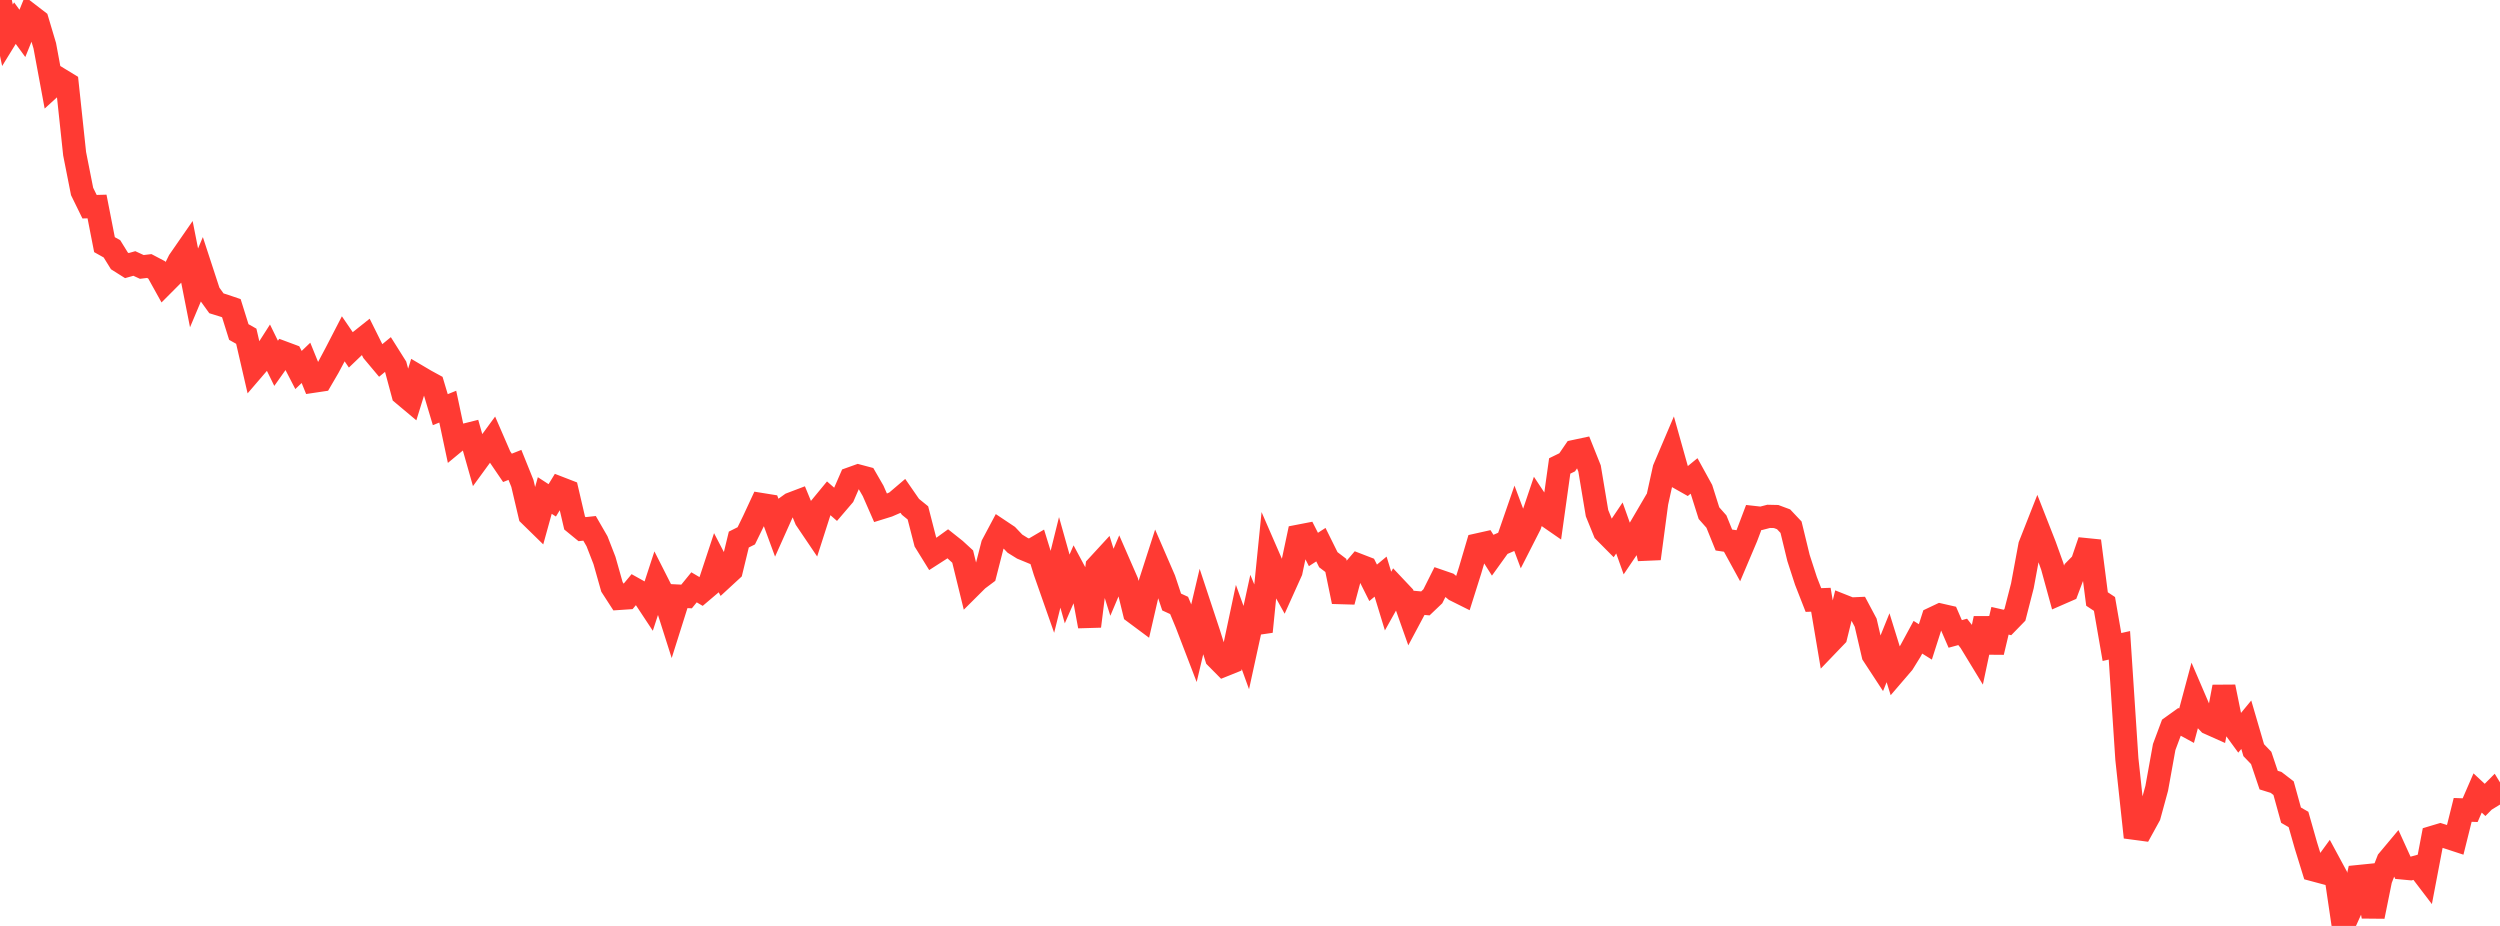<?xml version="1.0" standalone="no"?>
<!DOCTYPE svg PUBLIC "-//W3C//DTD SVG 1.1//EN" "http://www.w3.org/Graphics/SVG/1.1/DTD/svg11.dtd">

<svg width="135" height="50" viewBox="0 0 135 50" preserveAspectRatio="none" 
  xmlns="http://www.w3.org/2000/svg"
  xmlns:xlink="http://www.w3.org/1999/xlink">


<polyline points="0.0, 0.0 0.403, 1.905 0.806, 1.25 1.209, 1.803 1.612, 0.809 2.015, 1.119 2.418, 2.471 2.821, 4.644 3.224, 4.277 3.627, 4.522 4.03, 8.302 4.433, 10.339 4.836, 11.162 5.239, 11.151 5.642, 13.211 6.045, 13.437 6.448, 14.088 6.851, 14.342 7.254, 14.228 7.657, 14.414 8.06, 14.365 8.463, 14.577 8.866, 15.303 9.269, 14.899 9.672, 14.087 10.075, 13.505 10.478, 15.546 10.881, 14.588 11.284, 15.82 11.687, 16.379 12.09, 16.504 12.493, 16.641 12.896, 17.929 13.299, 18.156 13.701, 19.897 14.104, 19.428 14.507, 18.797 14.91, 19.619 15.313, 19.05 15.716, 19.2 16.119, 19.98 16.522, 19.594 16.925, 20.586 17.328, 20.526 17.731, 19.835 18.134, 19.077 18.537, 18.297 18.94, 18.887 19.343, 18.501 19.746, 18.18 20.149, 18.989 20.552, 19.47 20.955, 19.139 21.358, 19.779 21.761, 21.277 22.164, 21.615 22.567, 20.317 22.97, 20.555 23.373, 20.775 23.776, 22.122 24.179, 21.959 24.582, 23.858 24.985, 23.525 25.388, 23.424 25.791, 24.845 26.194, 24.292 26.597, 23.742 27.0, 24.672 27.403, 25.264 27.806, 25.104 28.209, 26.103 28.612, 27.817 29.015, 28.211 29.418, 26.757 29.821, 27.019 30.224, 26.359 30.627, 26.515 31.03, 28.244 31.433, 28.574 31.836, 28.53 32.239, 29.229 32.642, 30.266 33.045, 31.691 33.448, 32.314 33.851, 32.287 34.254, 31.803 34.657, 32.028 35.06, 32.638 35.463, 31.404 35.866, 32.199 36.269, 33.466 36.672, 32.19 37.075, 32.21 37.478, 31.715 37.881, 31.953 38.284, 31.611 38.687, 30.392 39.09, 31.167 39.493, 30.796 39.896, 29.136 40.299, 28.934 40.701, 28.11 41.104, 27.242 41.507, 27.307 41.91, 28.402 42.313, 27.502 42.716, 27.213 43.119, 27.06 43.522, 28.04 43.925, 28.636 44.328, 27.38 44.731, 26.891 45.134, 27.244 45.537, 26.773 45.94, 25.847 46.343, 25.703 46.746, 25.81 47.149, 26.509 47.552, 27.429 47.955, 27.304 48.358, 27.129 48.761, 26.786 49.164, 27.369 49.567, 27.696 49.97, 29.264 50.373, 29.915 50.776, 29.656 51.179, 29.365 51.582, 29.685 51.985, 30.055 52.388, 31.7 52.791, 31.299 53.194, 30.997 53.597, 29.422 54.0, 28.664 54.403, 28.933 54.806, 29.357 55.209, 29.607 55.612, 29.773 56.015, 29.536 56.418, 30.842 56.821, 31.991 57.224, 30.368 57.627, 31.804 58.03, 30.88 58.433, 31.633 58.836, 33.817 59.239, 30.597 59.642, 30.159 60.045, 31.443 60.448, 30.491 60.851, 31.414 61.254, 33.067 61.657, 33.367 62.06, 31.618 62.463, 30.367 62.866, 31.297 63.269, 32.509 63.672, 32.694 64.075, 33.664 64.478, 34.714 64.881, 33.008 65.284, 34.226 65.687, 35.512 66.09, 35.919 66.493, 35.757 66.896, 33.856 67.299, 34.97 67.701, 33.129 68.104, 34.109 68.507, 30.097 68.91, 31.023 69.313, 31.749 69.716, 30.855 70.119, 28.955 70.522, 28.877 70.925, 29.672 71.328, 29.412 71.731, 30.225 72.134, 30.532 72.537, 32.489 72.94, 30.981 73.343, 30.511 73.746, 30.667 74.149, 31.472 74.552, 31.137 74.955, 32.458 75.358, 31.737 75.761, 32.164 76.164, 33.303 76.567, 32.548 76.97, 32.584 77.373, 32.2 77.776, 31.395 78.179, 31.534 78.582, 31.865 78.985, 32.066 79.388, 30.789 79.791, 29.423 80.194, 29.333 80.597, 29.968 81.0, 29.407 81.403, 29.231 81.806, 28.066 82.209, 29.141 82.612, 28.35 83.015, 27.155 83.418, 27.764 83.821, 28.043 84.224, 25.162 84.627, 24.965 85.03, 24.376 85.433, 24.29 85.836, 25.298 86.239, 27.711 86.642, 28.703 87.045, 29.109 87.448, 28.51 87.851, 29.641 88.254, 29.044 88.657, 28.355 89.06, 30.167 89.463, 27.145 89.866, 25.315 90.269, 24.368 90.672, 25.803 91.075, 26.031 91.478, 25.701 91.881, 26.434 92.284, 27.71 92.687, 28.165 93.09, 29.161 93.493, 29.221 93.896, 29.957 94.299, 29.006 94.701, 27.943 95.104, 27.988 95.507, 27.883 95.91, 27.892 96.313, 28.042 96.716, 28.469 97.119, 30.129 97.522, 31.371 97.925, 32.401 98.328, 32.386 98.731, 34.776 99.134, 34.356 99.537, 32.725 99.94, 32.885 100.343, 32.867 100.746, 33.625 101.149, 35.36 101.552, 35.976 101.955, 34.978 102.358, 36.277 102.761, 35.808 103.164, 35.156 103.567, 34.411 103.97, 34.663 104.373, 33.402 104.776, 33.211 105.179, 33.303 105.582, 34.232 105.985, 34.122 106.388, 34.637 106.791, 35.299 107.194, 33.399 107.597, 35.217 108.0, 33.522 108.403, 33.614 108.806, 33.2 109.209, 31.632 109.612, 29.454 110.015, 28.431 110.418, 29.458 110.821, 30.579 111.224, 32.048 111.627, 31.872 112.03, 30.803 112.433, 30.393 112.836, 29.212 113.239, 32.347 113.642, 32.613 114.045, 34.938 114.448, 34.847 114.851, 40.99 115.254, 44.725 115.657, 44.779 116.06, 44.046 116.463, 42.57 116.866, 40.339 117.269, 39.258 117.672, 38.969 118.075, 39.189 118.478, 37.686 118.881, 38.625 119.284, 39.048 119.687, 39.228 120.09, 37.09 120.493, 39.072 120.896, 39.624 121.299, 39.135 121.701, 40.51 122.104, 40.929 122.507, 42.126 122.91, 42.251 123.313, 42.561 123.716, 44.019 124.119, 44.251 124.522, 45.667 124.925, 46.968 125.328, 47.076 125.731, 46.522 126.134, 47.269 126.537, 50.0 126.94, 49.107 127.343, 47.334 127.746, 47.293 128.149, 49.49 128.552, 47.499 128.955, 46.468 129.358, 45.986 129.761, 46.872 130.164, 46.91 130.567, 46.799 130.97, 47.328 131.373, 45.213 131.776, 45.092 132.179, 45.218 132.582, 45.35 132.985, 43.734 133.388, 43.749 133.791, 42.821 134.194, 43.195 134.597, 42.788 135.0, 43.447" fill="none" stroke="#ff3a33" stroke-width="1.25"/>

</svg>